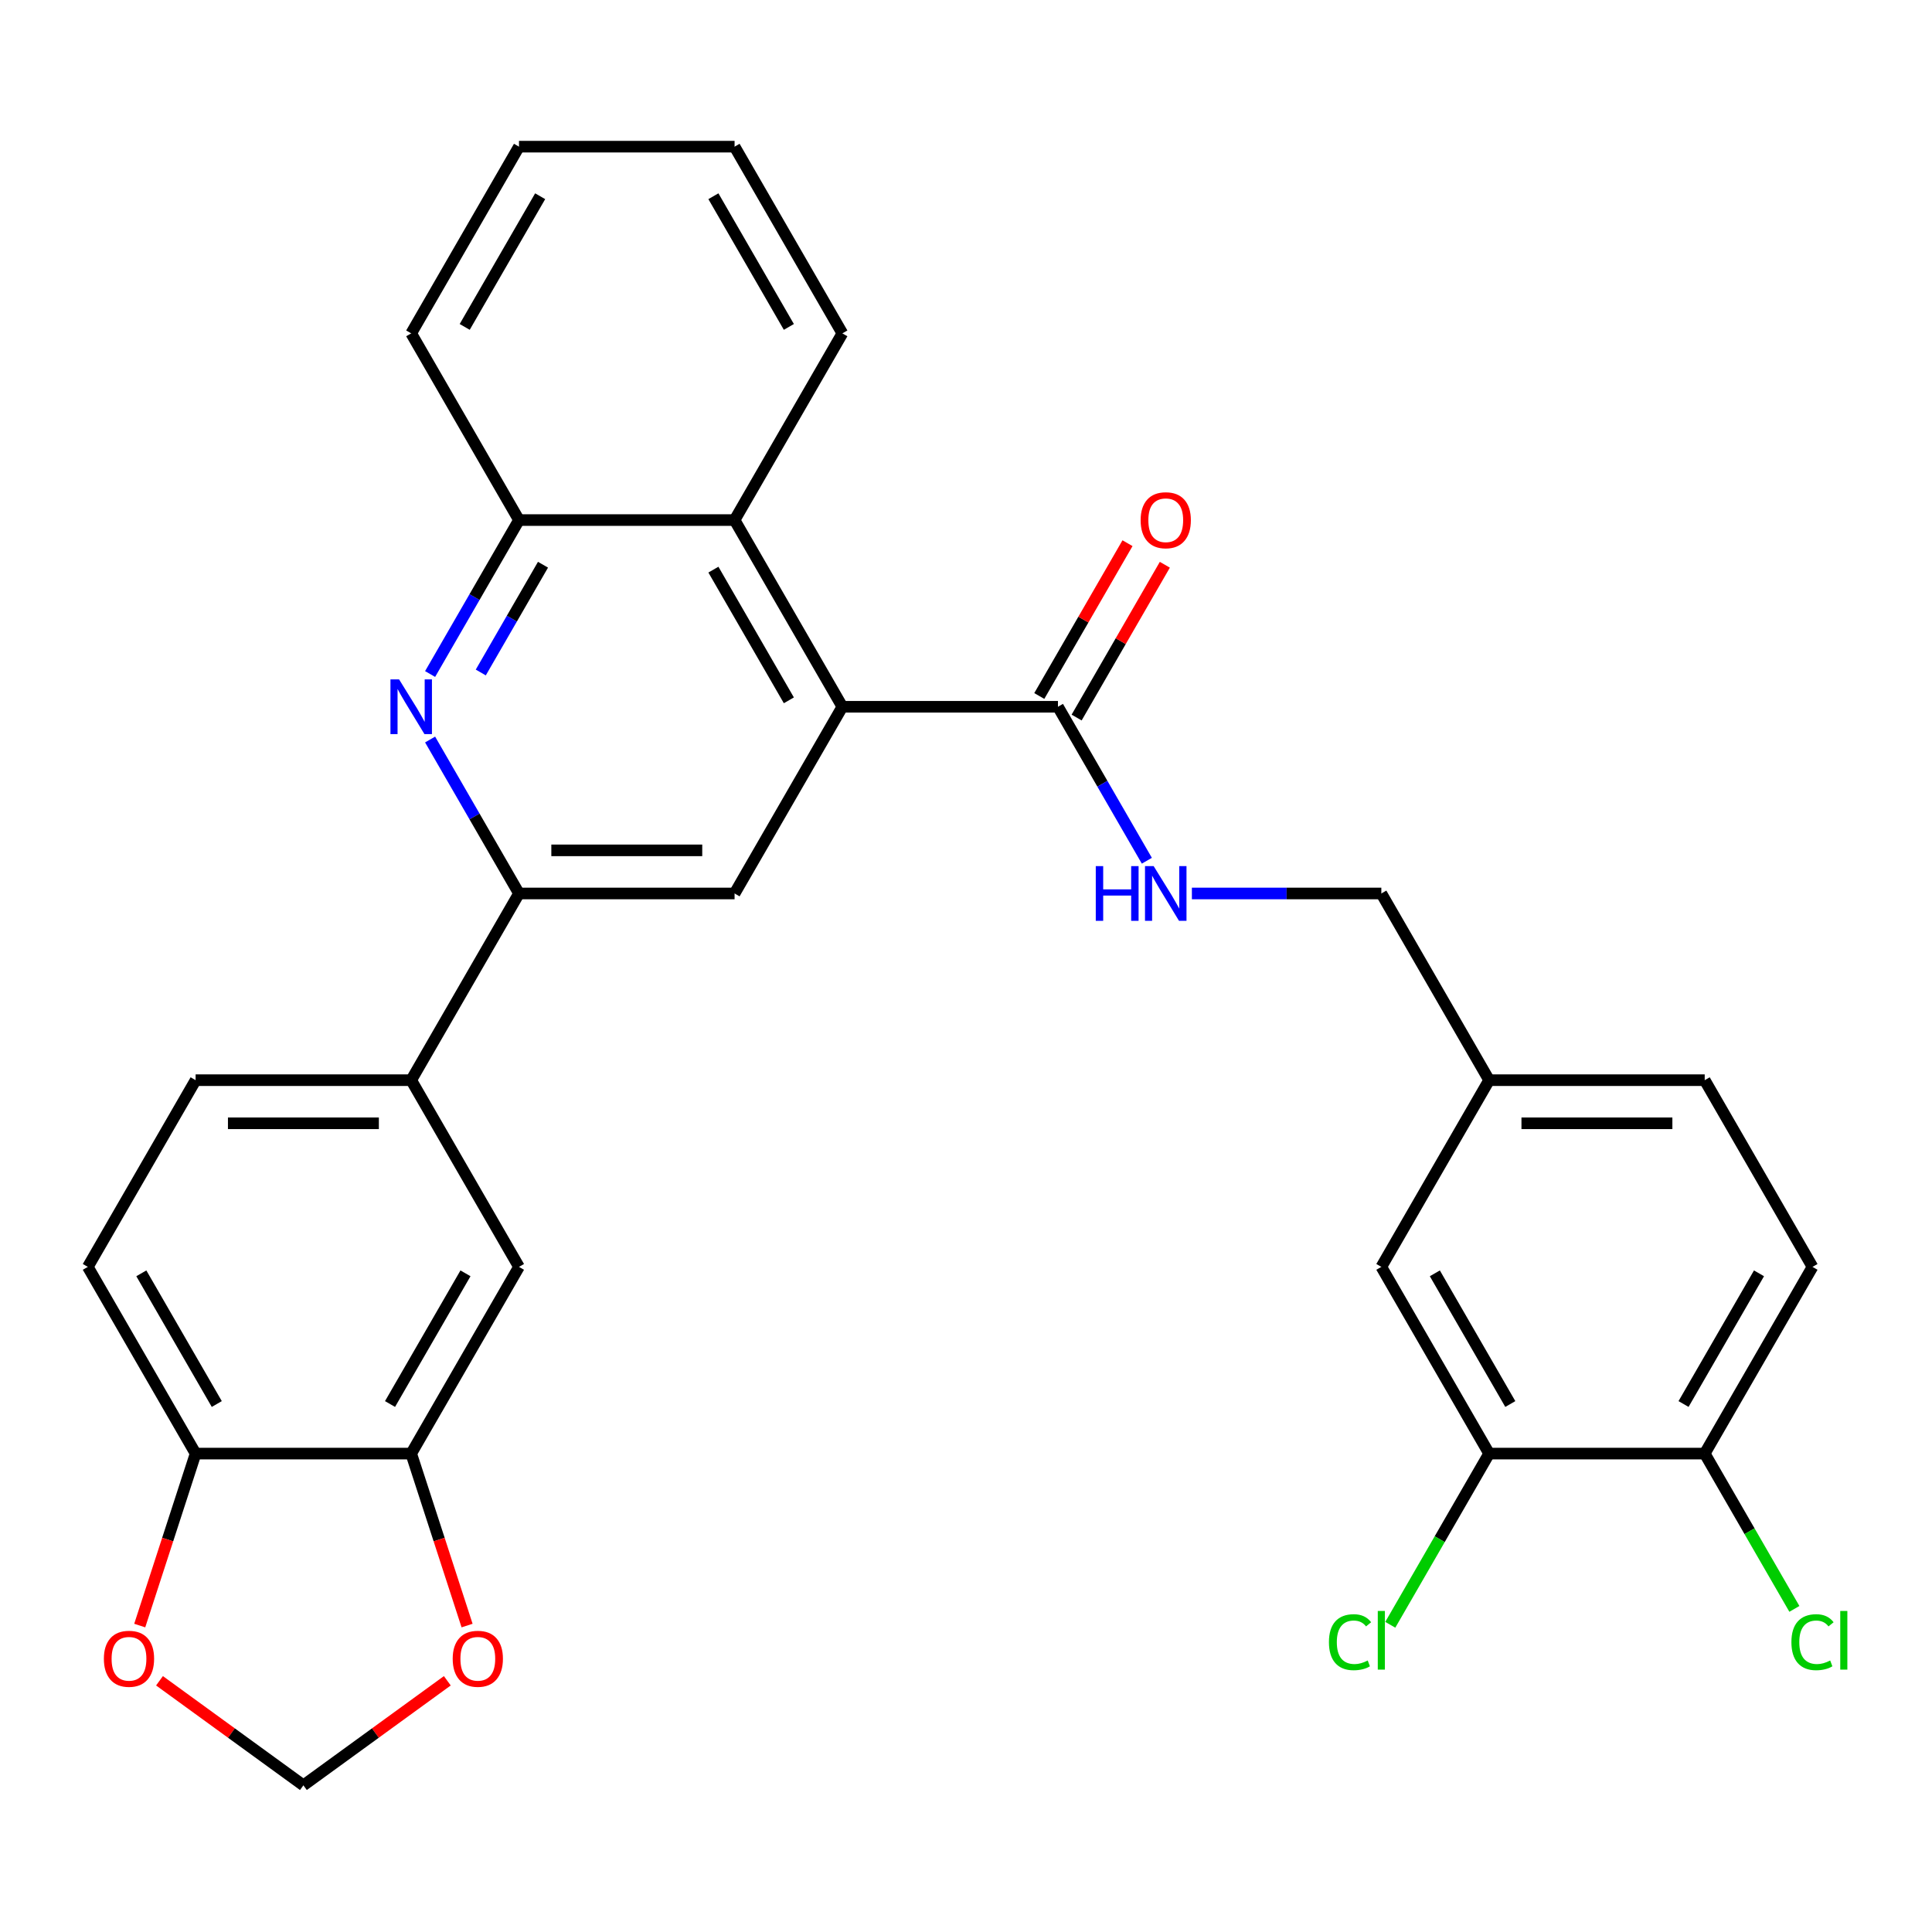 <?xml version='1.0' encoding='iso-8859-1'?>
<svg version='1.1' baseProfile='full'
              xmlns='http://www.w3.org/2000/svg'
                      xmlns:rdkit='http://www.rdkit.org/xml'
                      xmlns:xlink='http://www.w3.org/1999/xlink'
                  xml:space='preserve'
width='1000px' height='1000px' viewBox='0 0 1000 1000'>
<!-- END OF HEADER -->
<rect style='opacity:1.0;fill:#FFFFFF;stroke:none' width='1000' height='1000' x='0' y='0'> </rect>
<path class='bond-2' d='M 436.009,365.824 L 380.216,462.461' style='fill:none;fill-rule:evenodd;stroke:#000000;stroke-width:6px;stroke-linecap:butt;stroke-linejoin:miter;stroke-opacity:1' />
<path class='bond-3' d='M 436.009,365.824 L 547.596,365.824' style='fill:none;fill-rule:evenodd;stroke:#000000;stroke-width:6px;stroke-linecap:butt;stroke-linejoin:miter;stroke-opacity:1' />
<path class='bond-4' d='M 436.009,365.824 L 380.216,269.187' style='fill:none;fill-rule:evenodd;stroke:#000000;stroke-width:6px;stroke-linecap:butt;stroke-linejoin:miter;stroke-opacity:1' />
<path class='bond-4' d='M 408.313,362.487 L 369.257,294.841' style='fill:none;fill-rule:evenodd;stroke:#000000;stroke-width:6px;stroke-linecap:butt;stroke-linejoin:miter;stroke-opacity:1' />
<path class='bond-0' d='M 222.621,348.874 L 245.625,309.031' style='fill:none;fill-rule:evenodd;stroke:#0000FF;stroke-width:6px;stroke-linecap:butt;stroke-linejoin:miter;stroke-opacity:1' />
<path class='bond-0' d='M 245.625,309.031 L 268.629,269.187' style='fill:none;fill-rule:evenodd;stroke:#000000;stroke-width:6px;stroke-linecap:butt;stroke-linejoin:miter;stroke-opacity:1' />
<path class='bond-0' d='M 248.85,348.08 L 264.952,320.189' style='fill:none;fill-rule:evenodd;stroke:#0000FF;stroke-width:6px;stroke-linecap:butt;stroke-linejoin:miter;stroke-opacity:1' />
<path class='bond-0' d='M 264.952,320.189 L 281.055,292.299' style='fill:none;fill-rule:evenodd;stroke:#000000;stroke-width:6px;stroke-linecap:butt;stroke-linejoin:miter;stroke-opacity:1' />
<path class='bond-30' d='M 222.621,382.774 L 245.625,422.617' style='fill:none;fill-rule:evenodd;stroke:#0000FF;stroke-width:6px;stroke-linecap:butt;stroke-linejoin:miter;stroke-opacity:1' />
<path class='bond-30' d='M 245.625,422.617 L 268.629,462.461' style='fill:none;fill-rule:evenodd;stroke:#000000;stroke-width:6px;stroke-linecap:butt;stroke-linejoin:miter;stroke-opacity:1' />
<path class='bond-1' d='M 268.629,462.461 L 380.216,462.461' style='fill:none;fill-rule:evenodd;stroke:#000000;stroke-width:6px;stroke-linecap:butt;stroke-linejoin:miter;stroke-opacity:1' />
<path class='bond-1' d='M 285.367,440.144 L 363.478,440.144' style='fill:none;fill-rule:evenodd;stroke:#000000;stroke-width:6px;stroke-linecap:butt;stroke-linejoin:miter;stroke-opacity:1' />
<path class='bond-6' d='M 268.629,462.461 L 212.835,559.098' style='fill:none;fill-rule:evenodd;stroke:#000000;stroke-width:6px;stroke-linecap:butt;stroke-linejoin:miter;stroke-opacity:1' />
<path class='bond-9' d='M 547.596,365.824 L 570.6,405.668' style='fill:none;fill-rule:evenodd;stroke:#000000;stroke-width:6px;stroke-linecap:butt;stroke-linejoin:miter;stroke-opacity:1' />
<path class='bond-9' d='M 570.6,405.668 L 593.604,445.512' style='fill:none;fill-rule:evenodd;stroke:#0000FF;stroke-width:6px;stroke-linecap:butt;stroke-linejoin:miter;stroke-opacity:1' />
<path class='bond-16' d='M 557.26,371.403 L 580.09,331.86' style='fill:none;fill-rule:evenodd;stroke:#000000;stroke-width:6px;stroke-linecap:butt;stroke-linejoin:miter;stroke-opacity:1' />
<path class='bond-16' d='M 580.09,331.86 L 602.921,292.316' style='fill:none;fill-rule:evenodd;stroke:#FF0000;stroke-width:6px;stroke-linecap:butt;stroke-linejoin:miter;stroke-opacity:1' />
<path class='bond-16' d='M 537.932,360.245 L 560.763,320.701' style='fill:none;fill-rule:evenodd;stroke:#000000;stroke-width:6px;stroke-linecap:butt;stroke-linejoin:miter;stroke-opacity:1' />
<path class='bond-16' d='M 560.763,320.701 L 583.594,281.157' style='fill:none;fill-rule:evenodd;stroke:#FF0000;stroke-width:6px;stroke-linecap:butt;stroke-linejoin:miter;stroke-opacity:1' />
<path class='bond-5' d='M 380.216,269.187 L 268.629,269.187' style='fill:none;fill-rule:evenodd;stroke:#000000;stroke-width:6px;stroke-linecap:butt;stroke-linejoin:miter;stroke-opacity:1' />
<path class='bond-26' d='M 380.216,269.187 L 436.009,172.55' style='fill:none;fill-rule:evenodd;stroke:#000000;stroke-width:6px;stroke-linecap:butt;stroke-linejoin:miter;stroke-opacity:1' />
<path class='bond-27' d='M 268.629,269.187 L 212.835,172.55' style='fill:none;fill-rule:evenodd;stroke:#000000;stroke-width:6px;stroke-linecap:butt;stroke-linejoin:miter;stroke-opacity:1' />
<path class='bond-8' d='M 212.835,559.098 L 268.629,655.736' style='fill:none;fill-rule:evenodd;stroke:#000000;stroke-width:6px;stroke-linecap:butt;stroke-linejoin:miter;stroke-opacity:1' />
<path class='bond-18' d='M 212.835,559.098 L 101.248,559.098' style='fill:none;fill-rule:evenodd;stroke:#000000;stroke-width:6px;stroke-linecap:butt;stroke-linejoin:miter;stroke-opacity:1' />
<path class='bond-18' d='M 196.097,581.416 L 117.986,581.416' style='fill:none;fill-rule:evenodd;stroke:#000000;stroke-width:6px;stroke-linecap:butt;stroke-linejoin:miter;stroke-opacity:1' />
<path class='bond-7' d='M 212.835,752.373 L 268.629,655.736' style='fill:none;fill-rule:evenodd;stroke:#000000;stroke-width:6px;stroke-linecap:butt;stroke-linejoin:miter;stroke-opacity:1' />
<path class='bond-7' d='M 201.877,726.719 L 240.932,659.072' style='fill:none;fill-rule:evenodd;stroke:#000000;stroke-width:6px;stroke-linecap:butt;stroke-linejoin:miter;stroke-opacity:1' />
<path class='bond-12' d='M 212.835,752.373 L 227.297,796.881' style='fill:none;fill-rule:evenodd;stroke:#000000;stroke-width:6px;stroke-linecap:butt;stroke-linejoin:miter;stroke-opacity:1' />
<path class='bond-12' d='M 227.297,796.881 L 241.758,841.389' style='fill:none;fill-rule:evenodd;stroke:#FF0000;stroke-width:6px;stroke-linecap:butt;stroke-linejoin:miter;stroke-opacity:1' />
<path class='bond-32' d='M 212.835,752.373 L 101.248,752.373' style='fill:none;fill-rule:evenodd;stroke:#000000;stroke-width:6px;stroke-linecap:butt;stroke-linejoin:miter;stroke-opacity:1' />
<path class='bond-22' d='M 616.919,462.461 L 665.948,462.461' style='fill:none;fill-rule:evenodd;stroke:#0000FF;stroke-width:6px;stroke-linecap:butt;stroke-linejoin:miter;stroke-opacity:1' />
<path class='bond-22' d='M 665.948,462.461 L 714.977,462.461' style='fill:none;fill-rule:evenodd;stroke:#000000;stroke-width:6px;stroke-linecap:butt;stroke-linejoin:miter;stroke-opacity:1' />
<path class='bond-10' d='M 770.77,752.373 L 714.977,655.736' style='fill:none;fill-rule:evenodd;stroke:#000000;stroke-width:6px;stroke-linecap:butt;stroke-linejoin:miter;stroke-opacity:1' />
<path class='bond-10' d='M 781.729,726.719 L 742.673,659.072' style='fill:none;fill-rule:evenodd;stroke:#000000;stroke-width:6px;stroke-linecap:butt;stroke-linejoin:miter;stroke-opacity:1' />
<path class='bond-23' d='M 770.77,752.373 L 745.188,796.682' style='fill:none;fill-rule:evenodd;stroke:#000000;stroke-width:6px;stroke-linecap:butt;stroke-linejoin:miter;stroke-opacity:1' />
<path class='bond-23' d='M 745.188,796.682 L 719.606,840.991' style='fill:none;fill-rule:evenodd;stroke:#00CC00;stroke-width:6px;stroke-linecap:butt;stroke-linejoin:miter;stroke-opacity:1' />
<path class='bond-33' d='M 770.77,752.373 L 882.357,752.373' style='fill:none;fill-rule:evenodd;stroke:#000000;stroke-width:6px;stroke-linecap:butt;stroke-linejoin:miter;stroke-opacity:1' />
<path class='bond-11' d='M 101.248,752.373 L 45.455,655.736' style='fill:none;fill-rule:evenodd;stroke:#000000;stroke-width:6px;stroke-linecap:butt;stroke-linejoin:miter;stroke-opacity:1' />
<path class='bond-11' d='M 112.206,726.719 L 73.151,659.072' style='fill:none;fill-rule:evenodd;stroke:#000000;stroke-width:6px;stroke-linecap:butt;stroke-linejoin:miter;stroke-opacity:1' />
<path class='bond-13' d='M 101.248,752.373 L 86.787,796.881' style='fill:none;fill-rule:evenodd;stroke:#000000;stroke-width:6px;stroke-linecap:butt;stroke-linejoin:miter;stroke-opacity:1' />
<path class='bond-13' d='M 86.787,796.881 L 72.325,841.389' style='fill:none;fill-rule:evenodd;stroke:#FF0000;stroke-width:6px;stroke-linecap:butt;stroke-linejoin:miter;stroke-opacity:1' />
<path class='bond-15' d='M 231.528,869.97 L 194.285,897.029' style='fill:none;fill-rule:evenodd;stroke:#FF0000;stroke-width:6px;stroke-linecap:butt;stroke-linejoin:miter;stroke-opacity:1' />
<path class='bond-15' d='M 194.285,897.029 L 157.042,924.088' style='fill:none;fill-rule:evenodd;stroke:#000000;stroke-width:6px;stroke-linecap:butt;stroke-linejoin:miter;stroke-opacity:1' />
<path class='bond-34' d='M 82.555,869.97 L 119.799,897.029' style='fill:none;fill-rule:evenodd;stroke:#FF0000;stroke-width:6px;stroke-linecap:butt;stroke-linejoin:miter;stroke-opacity:1' />
<path class='bond-34' d='M 119.799,897.029 L 157.042,924.088' style='fill:none;fill-rule:evenodd;stroke:#000000;stroke-width:6px;stroke-linecap:butt;stroke-linejoin:miter;stroke-opacity:1' />
<path class='bond-14' d='M 882.357,752.373 L 938.151,655.736' style='fill:none;fill-rule:evenodd;stroke:#000000;stroke-width:6px;stroke-linecap:butt;stroke-linejoin:miter;stroke-opacity:1' />
<path class='bond-14' d='M 871.399,726.719 L 910.454,659.072' style='fill:none;fill-rule:evenodd;stroke:#000000;stroke-width:6px;stroke-linecap:butt;stroke-linejoin:miter;stroke-opacity:1' />
<path class='bond-24' d='M 882.357,752.373 L 905.563,792.567' style='fill:none;fill-rule:evenodd;stroke:#000000;stroke-width:6px;stroke-linecap:butt;stroke-linejoin:miter;stroke-opacity:1' />
<path class='bond-24' d='M 905.563,792.567 L 928.769,832.76' style='fill:none;fill-rule:evenodd;stroke:#00CC00;stroke-width:6px;stroke-linecap:butt;stroke-linejoin:miter;stroke-opacity:1' />
<path class='bond-17' d='M 714.977,655.736 L 770.77,559.098' style='fill:none;fill-rule:evenodd;stroke:#000000;stroke-width:6px;stroke-linecap:butt;stroke-linejoin:miter;stroke-opacity:1' />
<path class='bond-19' d='M 101.248,559.098 L 45.455,655.736' style='fill:none;fill-rule:evenodd;stroke:#000000;stroke-width:6px;stroke-linecap:butt;stroke-linejoin:miter;stroke-opacity:1' />
<path class='bond-20' d='M 938.151,655.736 L 882.357,559.098' style='fill:none;fill-rule:evenodd;stroke:#000000;stroke-width:6px;stroke-linecap:butt;stroke-linejoin:miter;stroke-opacity:1' />
<path class='bond-21' d='M 770.77,559.098 L 714.977,462.461' style='fill:none;fill-rule:evenodd;stroke:#000000;stroke-width:6px;stroke-linecap:butt;stroke-linejoin:miter;stroke-opacity:1' />
<path class='bond-25' d='M 770.77,559.098 L 882.357,559.098' style='fill:none;fill-rule:evenodd;stroke:#000000;stroke-width:6px;stroke-linecap:butt;stroke-linejoin:miter;stroke-opacity:1' />
<path class='bond-25' d='M 787.508,581.416 L 865.619,581.416' style='fill:none;fill-rule:evenodd;stroke:#000000;stroke-width:6px;stroke-linecap:butt;stroke-linejoin:miter;stroke-opacity:1' />
<path class='bond-28' d='M 436.009,172.55 L 380.216,75.912' style='fill:none;fill-rule:evenodd;stroke:#000000;stroke-width:6px;stroke-linecap:butt;stroke-linejoin:miter;stroke-opacity:1' />
<path class='bond-28' d='M 408.313,169.213 L 369.257,101.567' style='fill:none;fill-rule:evenodd;stroke:#000000;stroke-width:6px;stroke-linecap:butt;stroke-linejoin:miter;stroke-opacity:1' />
<path class='bond-31' d='M 212.835,172.55 L 268.629,75.912' style='fill:none;fill-rule:evenodd;stroke:#000000;stroke-width:6px;stroke-linecap:butt;stroke-linejoin:miter;stroke-opacity:1' />
<path class='bond-31' d='M 240.532,169.213 L 279.587,101.567' style='fill:none;fill-rule:evenodd;stroke:#000000;stroke-width:6px;stroke-linecap:butt;stroke-linejoin:miter;stroke-opacity:1' />
<path class='bond-29' d='M 380.216,75.912 L 268.629,75.912' style='fill:none;fill-rule:evenodd;stroke:#000000;stroke-width:6px;stroke-linecap:butt;stroke-linejoin:miter;stroke-opacity:1' />
<path  class='atom-1' d='M 206.575 351.664
L 215.855 366.664
Q 216.775 368.144, 218.255 370.824
Q 219.735 373.504, 219.815 373.664
L 219.815 351.664
L 223.575 351.664
L 223.575 379.984
L 219.695 379.984
L 209.735 363.584
Q 208.575 361.664, 207.335 359.464
Q 206.135 357.264, 205.775 356.584
L 205.775 379.984
L 202.095 379.984
L 202.095 351.664
L 206.575 351.664
' fill='#0000FF'/>
<path  class='atom-10' d='M 567.17 448.301
L 571.01 448.301
L 571.01 460.341
L 585.49 460.341
L 585.49 448.301
L 589.33 448.301
L 589.33 476.621
L 585.49 476.621
L 585.49 463.541
L 571.01 463.541
L 571.01 476.621
L 567.17 476.621
L 567.17 448.301
' fill='#0000FF'/>
<path  class='atom-10' d='M 597.13 448.301
L 606.41 463.301
Q 607.33 464.781, 608.81 467.461
Q 610.29 470.141, 610.37 470.301
L 610.37 448.301
L 614.13 448.301
L 614.13 476.621
L 610.25 476.621
L 600.29 460.221
Q 599.13 458.301, 597.89 456.101
Q 596.69 453.901, 596.33 453.221
L 596.33 476.621
L 592.65 476.621
L 592.65 448.301
L 597.13 448.301
' fill='#0000FF'/>
<path  class='atom-13' d='M 234.317 858.578
Q 234.317 851.778, 237.677 847.978
Q 241.037 844.178, 247.317 844.178
Q 253.597 844.178, 256.957 847.978
Q 260.317 851.778, 260.317 858.578
Q 260.317 865.458, 256.917 869.378
Q 253.517 873.258, 247.317 873.258
Q 241.077 873.258, 237.677 869.378
Q 234.317 865.498, 234.317 858.578
M 247.317 870.058
Q 251.637 870.058, 253.957 867.178
Q 256.317 864.258, 256.317 858.578
Q 256.317 853.018, 253.957 850.218
Q 251.637 847.378, 247.317 847.378
Q 242.997 847.378, 240.637 850.178
Q 238.317 852.978, 238.317 858.578
Q 238.317 864.298, 240.637 867.178
Q 242.997 870.058, 247.317 870.058
' fill='#FF0000'/>
<path  class='atom-14' d='M 53.766 858.578
Q 53.766 851.778, 57.126 847.978
Q 60.486 844.178, 66.766 844.178
Q 73.046 844.178, 76.406 847.978
Q 79.766 851.778, 79.766 858.578
Q 79.766 865.458, 76.366 869.378
Q 72.966 873.258, 66.766 873.258
Q 60.526 873.258, 57.126 869.378
Q 53.766 865.498, 53.766 858.578
M 66.766 870.058
Q 71.086 870.058, 73.406 867.178
Q 75.766 864.258, 75.766 858.578
Q 75.766 853.018, 73.406 850.218
Q 71.086 847.378, 66.766 847.378
Q 62.446 847.378, 60.086 850.178
Q 57.766 852.978, 57.766 858.578
Q 57.766 864.298, 60.086 867.178
Q 62.446 870.058, 66.766 870.058
' fill='#FF0000'/>
<path  class='atom-17' d='M 590.39 269.267
Q 590.39 262.467, 593.75 258.667
Q 597.11 254.867, 603.39 254.867
Q 609.67 254.867, 613.03 258.667
Q 616.39 262.467, 616.39 269.267
Q 616.39 276.147, 612.99 280.067
Q 609.59 283.947, 603.39 283.947
Q 597.15 283.947, 593.75 280.067
Q 590.39 276.187, 590.39 269.267
M 603.39 280.747
Q 607.71 280.747, 610.03 277.867
Q 612.39 274.947, 612.39 269.267
Q 612.39 263.707, 610.03 260.907
Q 607.71 258.067, 603.39 258.067
Q 599.07 258.067, 596.71 260.867
Q 594.39 263.667, 594.39 269.267
Q 594.39 274.987, 596.71 277.867
Q 599.07 280.747, 603.39 280.747
' fill='#FF0000'/>
<path  class='atom-24' d='M 687.857 849.99
Q 687.857 842.95, 691.137 839.27
Q 694.457 835.55, 700.737 835.55
Q 706.577 835.55, 709.697 839.67
L 707.057 841.83
Q 704.777 838.83, 700.737 838.83
Q 696.457 838.83, 694.177 841.71
Q 691.937 844.55, 691.937 849.99
Q 691.937 855.59, 694.257 858.47
Q 696.617 861.35, 701.177 861.35
Q 704.297 861.35, 707.937 859.47
L 709.057 862.47
Q 707.577 863.43, 705.337 863.99
Q 703.097 864.55, 700.617 864.55
Q 694.457 864.55, 691.137 860.79
Q 687.857 857.03, 687.857 849.99
' fill='#00CC00'/>
<path  class='atom-24' d='M 713.137 833.83
L 716.817 833.83
L 716.817 864.19
L 713.137 864.19
L 713.137 833.83
' fill='#00CC00'/>
<path  class='atom-25' d='M 927.231 849.99
Q 927.231 842.95, 930.511 839.27
Q 933.831 835.55, 940.111 835.55
Q 945.951 835.55, 949.071 839.67
L 946.431 841.83
Q 944.151 838.83, 940.111 838.83
Q 935.831 838.83, 933.551 841.71
Q 931.311 844.55, 931.311 849.99
Q 931.311 855.59, 933.631 858.47
Q 935.991 861.35, 940.551 861.35
Q 943.671 861.35, 947.311 859.47
L 948.431 862.47
Q 946.951 863.43, 944.711 863.99
Q 942.471 864.55, 939.991 864.55
Q 933.831 864.55, 930.511 860.79
Q 927.231 857.03, 927.231 849.99
' fill='#00CC00'/>
<path  class='atom-25' d='M 952.511 833.83
L 956.191 833.83
L 956.191 864.19
L 952.511 864.19
L 952.511 833.83
' fill='#00CC00'/>
</svg>
